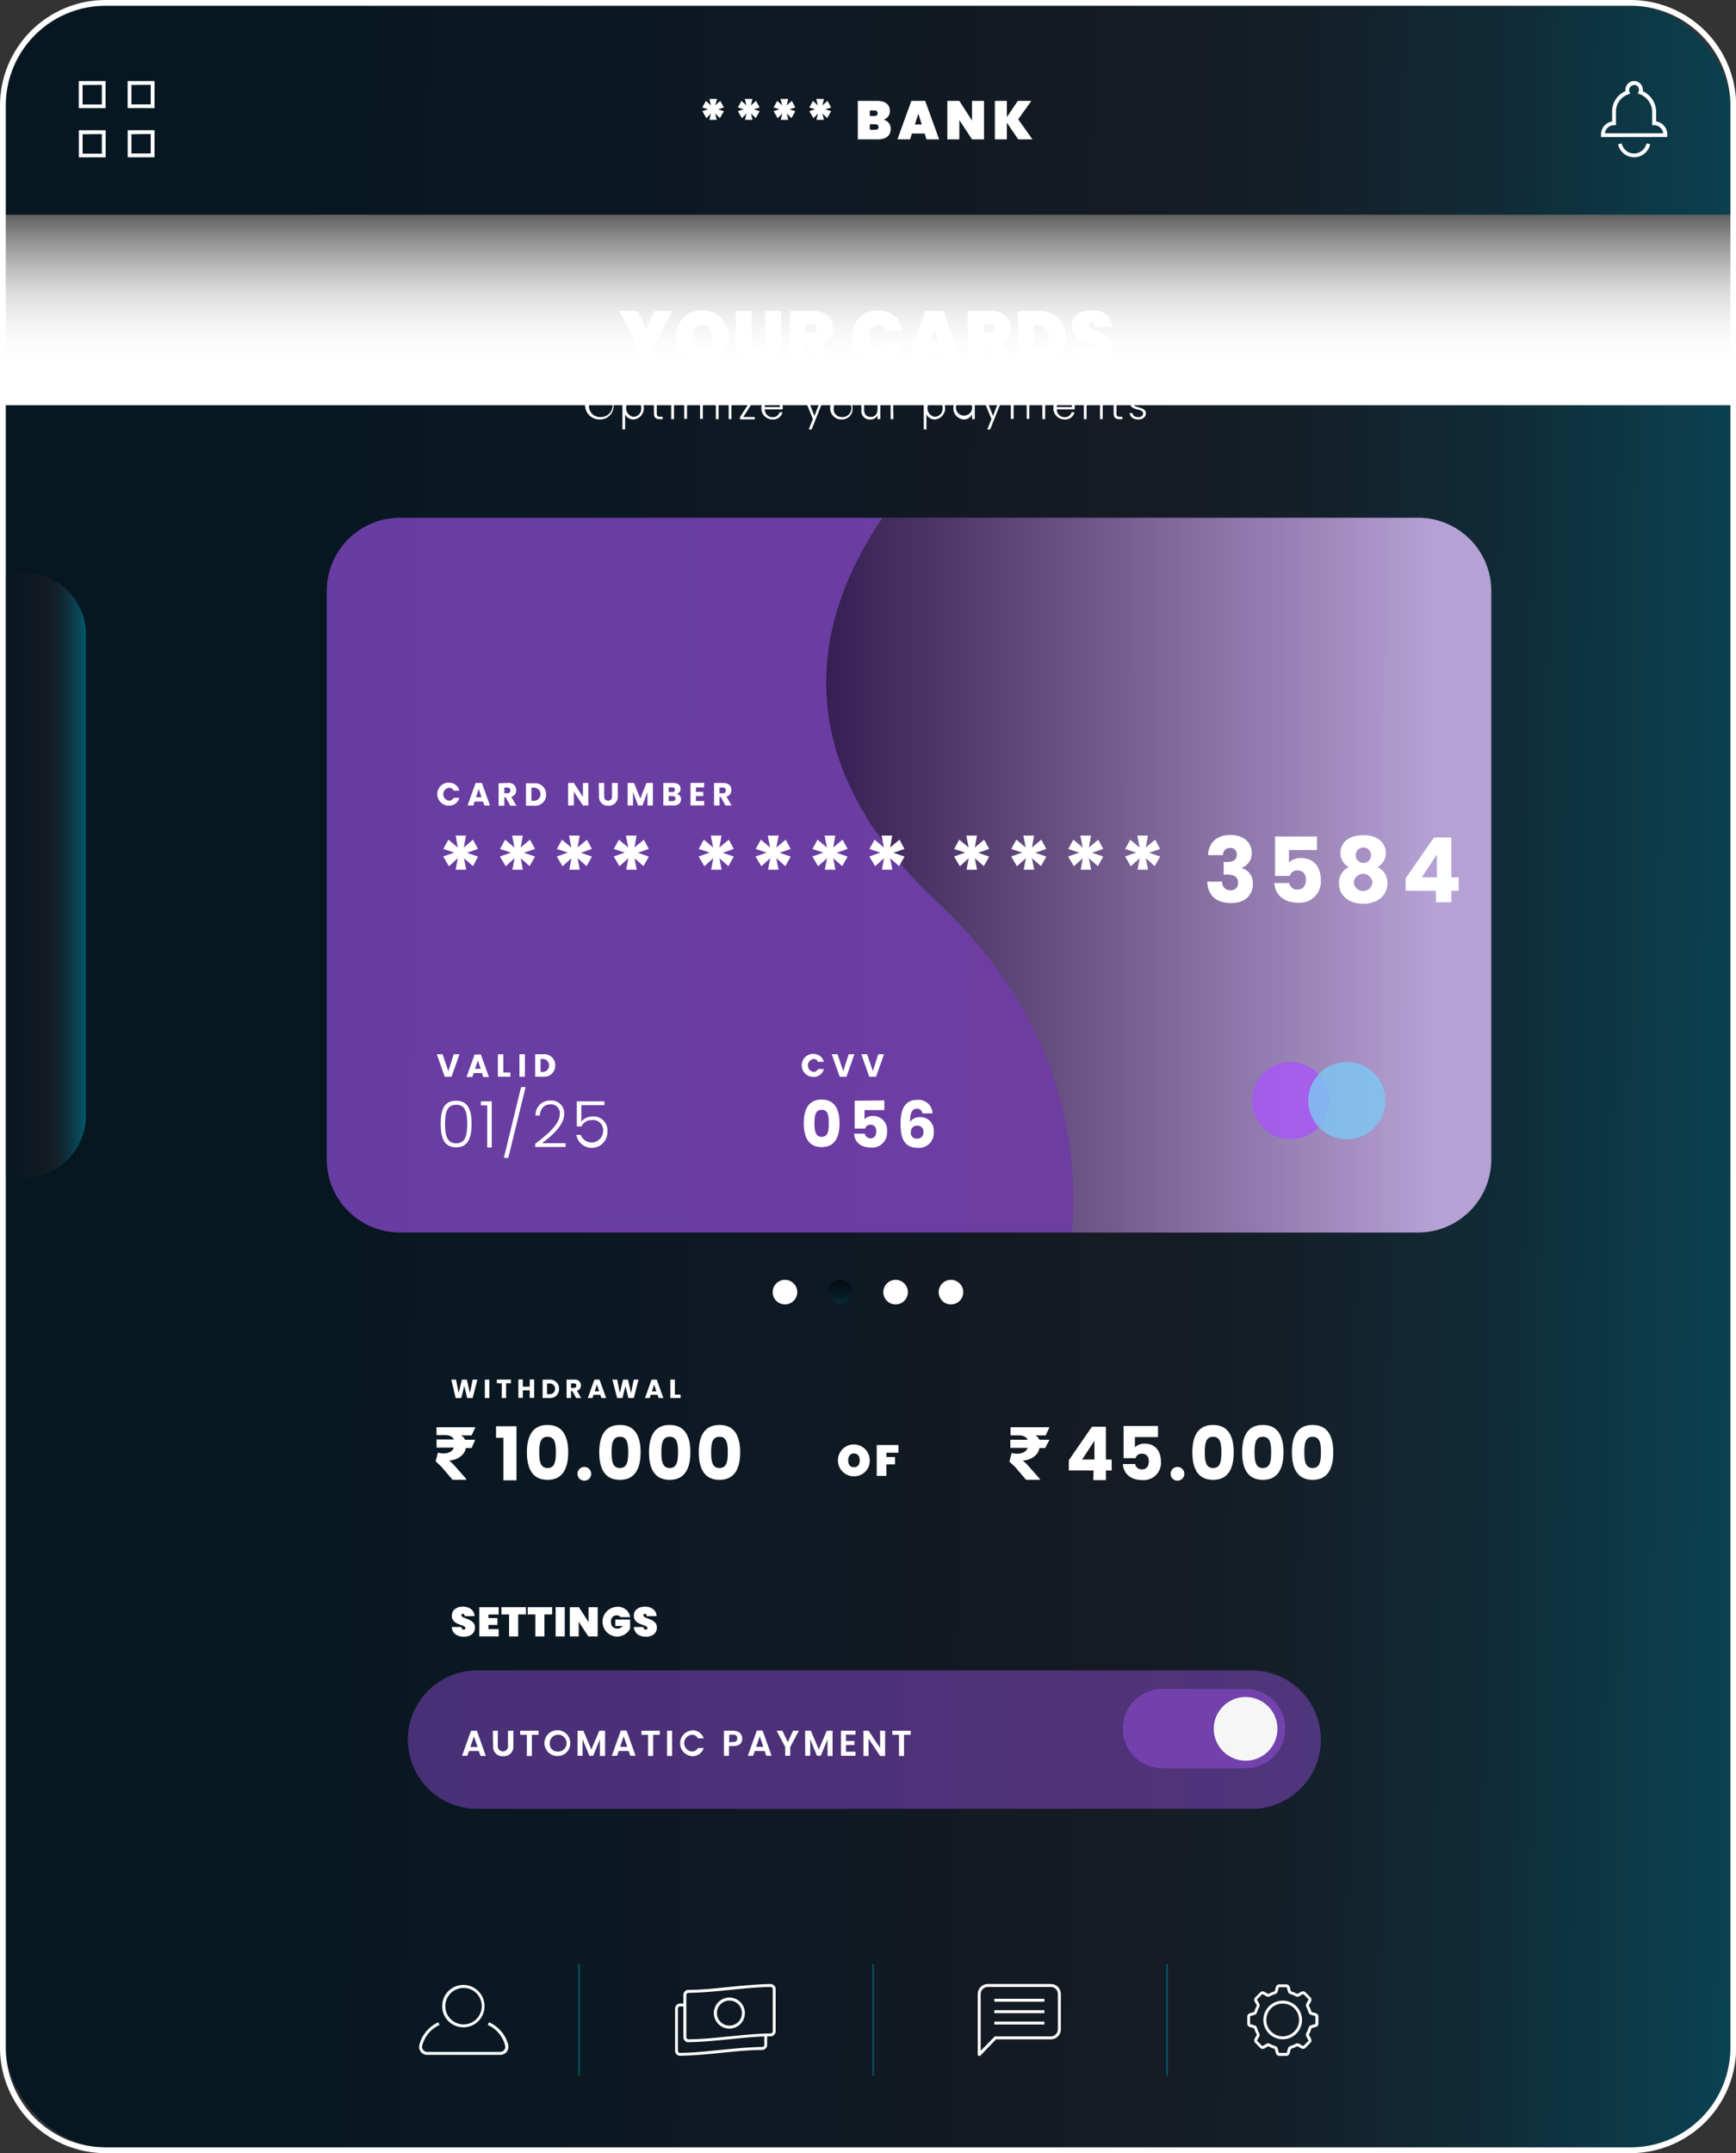 <svg xmlns="http://www.w3.org/2000/svg" xmlns:xlink="http://www.w3.org/1999/xlink" viewBox="0 0 300.97 373.23"><rect x="0" y="0" width="300.97" height="373.23" fill="#333333" stroke="none"/><defs><style>.cls-1{isolation:isolate;}.cls-2{fill:url(#linear-gradient);}.cls-3{fill:#fff;}.cls-4{fill:url(#linear-gradient-2);}.cls-10,.cls-12,.cls-5{fill:#a855f7;}.cls-5{opacity:0.4;}.cls-6{fill:url(#linear-gradient-3);}.cls-7{fill:url(#linear-gradient-4);}.cls-8{fill:url(#linear-gradient-5);}.cls-9{fill:#f6f6f6;}.cls-10{opacity:0.6;}.cls-11,.cls-15{mix-blend-mode:multiply;}.cls-11{opacity:0.5;fill:url(#linear-gradient-6);}.cls-12,.cls-13{opacity:0.8;}.cls-13{fill:#7dc8f3;}.cls-14{fill:url(#linear-gradient-7);}.cls-15{fill:url(#linear-gradient-8);}</style><linearGradient id="linear-gradient" x1="47.94" y1="185.29" x2="335.31" y2="189.01" gradientUnits="userSpaceOnUse"><stop offset="0" stop-color="#061722"/><stop offset="0.5" stop-color="#151a23"/><stop offset="0.61" stop-color="#141f28"/><stop offset="0.74" stop-color="#102c38"/><stop offset="0.88" stop-color="#0a4251"/><stop offset="1" stop-color="#04586b"/></linearGradient><linearGradient id="linear-gradient-2" x1="145.69" y1="222.09" x2="145.69" y2="234.62" gradientUnits="userSpaceOnUse"><stop offset="0" stop-color="#050a13"/><stop offset="1" stop-color="#0b6a7b"/></linearGradient><linearGradient id="linear-gradient-3" x1="100.02" y1="350.14" x2="100.53" y2="350.14" xlink:href="#linear-gradient-2"/><linearGradient id="linear-gradient-4" x1="150.98" y1="350.14" x2="151.49" y2="350.14" xlink:href="#linear-gradient-2"/><linearGradient id="linear-gradient-5" x1="201.94" y1="350.14" x2="202.45" y2="350.14" xlink:href="#linear-gradient-2"/><linearGradient id="linear-gradient-6" x1="247.76" y1="151.7" x2="142.83" y2="151.7" gradientUnits="userSpaceOnUse"><stop offset="0" stop-color="#fff"/><stop offset="1"/></linearGradient><linearGradient id="linear-gradient-7" x1="1.01" y1="151.7" x2="14.9" y2="151.7" xlink:href="#linear-gradient"/><linearGradient id="linear-gradient-8" x1="150.53" y1="62.77" x2="150.53" y2="30.6" gradientUnits="userSpaceOnUse"><stop offset="0" stop-color="#fff"/><stop offset="0.12" stop-color="#fbfbfb"/><stop offset="0.25" stop-color="#efefef"/><stop offset="0.38" stop-color="#dbdbdb"/><stop offset="0.5" stop-color="#bebebe"/><stop offset="0.63" stop-color="#999"/><stop offset="0.76" stop-color="#6d6d6d"/><stop offset="0.88" stop-color="#393939"/><stop offset="1"/></linearGradient></defs><g class="cls-1"><g id="Layer_1" data-name="Layer 1"><rect class="cls-2" x="1.01" y="1.01" width="298.95" height="371.21" rx="17.29"/><path class="cls-3" d="M138.22,224a2.13,2.13,0,1,1-2.12-2.15A2.13,2.13,0,0,1,138.22,224Z"/><path class="cls-4" d="M147.81,224a2.13,2.13,0,1,1-2.12-2.15A2.13,2.13,0,0,1,147.81,224Z"/><path class="cls-3" d="M157.4,224a2.13,2.13,0,1,1-2.12-2.15A2.13,2.13,0,0,1,157.4,224Z"/><path class="cls-3" d="M167,224a2.13,2.13,0,1,1-2.12-2.15A2.13,2.13,0,0,1,167,224Z"/><path class="cls-5" d="M217,289.55H82.71a12,12,0,0,0,0,24H217a12,12,0,0,0,0-24Z"/><path class="cls-3" d="M223,356.37h-1.2a.61.61,0,0,1-.59-.45l-.2-.71a.12.12,0,0,0-.07-.07,5.07,5.07,0,0,1-1-.42.12.12,0,0,0-.1,0l-.63.36a.6.6,0,0,1-.73-.1l-.85-.86a.61.61,0,0,1-.11-.73l.36-.64a.12.12,0,0,0,0-.1,5.47,5.47,0,0,1-.43-1,.1.1,0,0,0-.07-.08l-.7-.2a.6.6,0,0,1-.44-.59v-1.21a.61.61,0,0,1,.44-.59l.7-.2a.1.1,0,0,0,.07-.08,5.38,5.38,0,0,1,.43-1,.14.14,0,0,0,0-.11l-.36-.64a.61.61,0,0,1,.11-.73l.85-.86a.62.62,0,0,1,.73-.1l.63.36h.1a4.59,4.59,0,0,1,1-.43.12.12,0,0,0,.07-.07l.2-.71a.6.6,0,0,1,.59-.44H223a.62.62,0,0,1,.59.44l.2.71a.1.1,0,0,0,.07.07,4.77,4.77,0,0,1,1,.42s.07,0,.1,0l.64-.36a.62.62,0,0,1,.73.1l.85.86a.61.61,0,0,1,.1.73l-.35.64a.11.11,0,0,0,0,.11,4.77,4.77,0,0,1,.42,1s0,.07.07.08l.7.2a.61.61,0,0,1,.45.59v1.21a.6.6,0,0,1-.45.59l-.7.2s0,0-.07.08a4.85,4.85,0,0,1-.42,1,.09.09,0,0,0,0,.1l.35.64a.6.6,0,0,1-.1.73l-.85.86a.59.59,0,0,1-.73.1l-.64-.36a.12.12,0,0,0-.1,0,4.77,4.77,0,0,1-1,.42.12.12,0,0,0-.07.07l-.2.71A.63.63,0,0,1,223,356.37Zm-3.14-2.18a.67.67,0,0,1,.3.08,4.35,4.35,0,0,0,.92.38.63.63,0,0,1,.42.42l.2.71a.1.1,0,0,0,.1.07H223a.1.1,0,0,0,.1-.07l.2-.7a.61.61,0,0,1,.42-.43,4.83,4.83,0,0,0,.92-.38.57.57,0,0,1,.59,0l.64.36a.11.11,0,0,0,.12,0l.85-.86a.11.11,0,0,0,0-.12l-.36-.64a.64.64,0,0,1,0-.6,4.8,4.8,0,0,0,.39-.93.62.62,0,0,1,.41-.42l.71-.2a.1.1,0,0,0,.07-.1v-1.21a.1.1,0,0,0-.07-.1h0l-.71-.2a.6.6,0,0,1-.41-.42,5.08,5.08,0,0,0-.39-.93.62.62,0,0,1,0-.59l.36-.65a.11.11,0,0,0,0-.12l-.85-.86a.1.1,0,0,0-.12,0l-.64.36a.59.59,0,0,1-.59,0,4.83,4.83,0,0,0-.92-.38.59.59,0,0,1-.42-.42l-.2-.71a.1.1,0,0,0-.1-.07h-1.2a.1.1,0,0,0-.1.07l-.2.71a.61.61,0,0,1-.42.42,4.35,4.35,0,0,0-.92.38.59.59,0,0,1-.6,0l-.63-.35a.1.1,0,0,0-.12,0l-.86.86a.1.1,0,0,0,0,.12l.35.64a.59.59,0,0,1,0,.6,4.43,4.43,0,0,0-.38.93.61.61,0,0,1-.42.42l-.7.2a.1.1,0,0,0-.07.1v1.21a.1.1,0,0,0,.07.1l.7.2a.63.63,0,0,1,.42.42,4.22,4.22,0,0,0,.38.93.59.59,0,0,1,0,.6l-.35.64a.1.1,0,0,0,0,.12l.86.86a.11.11,0,0,0,.12,0l.63-.36A.67.67,0,0,1,219.83,354.19Zm2.54-.7a3.35,3.35,0,1,1,3.33-3.35A3.35,3.35,0,0,1,222.37,353.49Zm0-6.19a2.84,2.84,0,1,0,2.82,2.84A2.83,2.83,0,0,0,222.37,347.3Z"/><path class="cls-3" d="M169.77,356.37l-.1,0a.28.28,0,0,1-.16-.24V345.66a1.75,1.75,0,0,1,1.75-1.75h10.92a1.74,1.74,0,0,1,1.74,1.75v6.09a1.74,1.74,0,0,1-1.74,1.75h-9.5L170,356.29A.27.27,0,0,1,169.77,356.37Zm1.49-11.95a1.25,1.25,0,0,0-1.24,1.24v9.83l2.37-2.42a.25.25,0,0,1,.18-.08h9.61a1.24,1.24,0,0,0,1.23-1.24v-6.09a1.24,1.24,0,0,0-1.23-1.24Z"/><rect class="cls-3" x="172.38" y="346.47" width="8.68" height="0.51"/><rect class="cls-3" x="172.38" y="348.45" width="8.68" height="0.51"/><rect class="cls-3" x="172.38" y="350.42" width="8.68" height="0.51"/><path class="cls-3" d="M119.34,354a.8.8,0,0,1-.6-.25.85.85,0,0,1-.26-.62V345.8a.87.87,0,0,1,.85-.87c2.37,0,4.79-.28,7.12-.51s4.76-.47,7.14-.51a1,1,0,0,1,.62.25.88.88,0,0,1,.26.63v7.31a.88.88,0,0,1-.86.88h0c-2.36,0-4.78.27-7.11.5s-4.76.48-7.14.51Zm14.27-9.57h0c-2.36,0-4.77.28-7.1.51s-4.77.47-7.16.51a.36.36,0,0,0-.36.36v7.32a.36.36,0,0,0,.11.26.35.35,0,0,0,.25.1h0c2.36,0,4.77-.27,7.1-.5s4.77-.48,7.16-.51h0a.37.37,0,0,0,.36-.37v-7.31a.36.36,0,0,0-.11-.26A.36.36,0,0,0,133.61,344.42Z"/><path class="cls-3" d="M117.91,356.36a.88.88,0,0,1-.61-.25.87.87,0,0,1-.26-.62v-7.32a.88.88,0,0,1,.86-.88l.82,0,0,.51-.83,0a.36.36,0,0,0-.36.36v7.32a.38.38,0,0,0,.11.26.39.39,0,0,0,.25.1h0c2.37,0,4.77-.28,7.1-.51s4.77-.47,7.16-.51a.36.36,0,0,0,.36-.36v-1.73H133v1.73a.88.88,0,0,1-.86.88c-2.37,0-4.78.27-7.12.5s-4.75.48-7.14.51Z"/><path class="cls-3" d="M126.48,351.64a2.69,2.69,0,1,1,2.66-2.69A2.69,2.69,0,0,1,126.48,351.64Zm0-4.86a2.17,2.17,0,1,0,2.15,2.17A2.17,2.17,0,0,0,126.48,346.78Z"/><path class="cls-3" d="M80.39,351.41A3.67,3.67,0,1,1,84,347.75,3.65,3.65,0,0,1,80.39,351.41Zm0-6.82a3.16,3.16,0,1,0,3.13,3.16A3.15,3.15,0,0,0,80.39,344.59Z"/><path class="cls-3" d="M86.72,356.19H74.05a1.38,1.38,0,0,1-1.34-1.74A5.88,5.88,0,0,1,76,350.54l.2.47a5.39,5.39,0,0,0-3,3.57.85.85,0,0,0,.16.75.86.86,0,0,0,.69.35H86.72a.88.88,0,0,0,.7-.35.84.84,0,0,0,.15-.75,5.34,5.34,0,0,0-3-3.57l.2-.47a5.9,5.9,0,0,1,3.34,3.91,1.43,1.43,0,0,1-.25,1.2A1.39,1.39,0,0,1,86.72,356.19Z"/><rect class="cls-6" x="100.02" y="340.47" width="0.51" height="19.32"/><rect class="cls-7" x="150.98" y="340.47" width="0.51" height="19.32"/><rect class="cls-8" x="201.94" y="340.47" width="0.51" height="19.32"/><path class="cls-5" d="M201.48,306.52H216a6.85,6.85,0,0,0,6.83-6.87h0a6.85,6.85,0,0,0-6.83-6.88H201.48a6.86,6.86,0,0,0-6.83,6.88h0A6.85,6.85,0,0,0,201.48,306.52Z"/><path class="cls-9" d="M210.43,299.65A5.52,5.52,0,1,1,216,305.2,5.54,5.54,0,0,1,210.43,299.65Z"/><path class="cls-10" d="M245.87,89.75H69.29a12.69,12.69,0,0,0-12.64,12.73v98.44a12.68,12.68,0,0,0,12.64,12.72H245.87a12.69,12.69,0,0,0,12.65-12.72V102.48A12.69,12.69,0,0,0,245.87,89.75Z"/><path class="cls-11" d="M245.87,89.75H153c-11.17,16.4-18,40.84,9.57,66.69,19.89,18.67,24.63,39.3,23.27,57.2h60.06a12.69,12.69,0,0,0,12.65-12.72V102.48A12.69,12.69,0,0,0,245.87,89.75Z"/><path class="cls-12" d="M230.44,190.82a6.69,6.69,0,1,1-6.69-6.73A6.7,6.7,0,0,1,230.44,190.82Z"/><path class="cls-13" d="M240.2,190.82a6.69,6.69,0,1,1-6.69-6.73A6.71,6.71,0,0,1,240.2,190.82Z"/><path class="cls-14" d="M1,99.28V204.11H4.2a10.73,10.73,0,0,0,10.7-10.77V110.05A10.73,10.73,0,0,0,4.2,99.28Z"/><path class="cls-3" d="M283.3,27.26A2.85,2.85,0,0,1,280.52,25l.64-.13a2.19,2.19,0,0,0,2.14,1.74h0a2.22,2.22,0,0,0,2.15-1.75l.64.14a2.88,2.88,0,0,1-2.79,2.27Z"/><path class="cls-3" d="M277.57,23.76v-.45a2.29,2.29,0,0,1,.66-1.61,2.24,2.24,0,0,1,1.27-.64V19.31a3.81,3.81,0,0,1,2.3-3.51,1.79,1.79,0,0,1,0-.23,1.5,1.5,0,0,1,1.51-1.52,1.51,1.51,0,0,1,1.51,1.52,1,1,0,0,1,0,.24,4,4,0,0,1,2.31,3.65v1.59a2.23,2.23,0,0,1,1.27.65,2.28,2.28,0,0,1,.66,1.61v.44Zm5.72-9a.84.84,0,0,0-.6.25.86.86,0,0,0-.25.61.89.89,0,0,0,.06.31l.13.32-.33.11a3.14,3.14,0,0,0-2.14,3V21.7h-.33a1.6,1.6,0,0,0-1.59,1.4h10.12a1.62,1.62,0,0,0-.46-.93,1.59,1.59,0,0,0-1.13-.47h-.33V19.46a3.33,3.33,0,0,0-2.16-3.14l-.33-.11.13-.33a.83.83,0,0,0-.79-1.17Z"/><path class="cls-3" d="M13.66,18.74V14.05h4.65v4.69Zm.66-4v3.37h3.34V14.71Z"/><path class="cls-3" d="M22.13,18.73V14.05h4.66v4.69Zm.66-4v3.36h3.34V14.7Z"/><path class="cls-3" d="M13.67,27.27V22.58h4.65v4.69Zm.65-4v3.37h3.34V23.24Z"/><path class="cls-3" d="M22.14,27.26V22.57h4.65v4.69Zm.65-4V26.6h3.34V23.23Z"/><path class="cls-3" d="M124,18.27l.87-.79.63,1.14-1,.34,1,.32-.69,1.2-.81-.81.26,1.1H123l.26-1.1-.79.82-.71-1.22,1-.34-1-.3.63-1.14.86.78L123,17.15h1.33Z"/><path class="cls-3" d="M130.2,18.27l.87-.79.63,1.14-1,.34,1,.32-.68,1.2-.82-.81.27,1.1h-1.31l.27-1.1-.8.82-.7-1.22,1-.34-1-.3.62-1.14.86.78-.29-1.12h1.33Z"/><path class="cls-3" d="M136.4,18.27l.87-.79.62,1.14-1,.34,1,.32-.68,1.2-.81-.81.26,1.1h-1.3l.26-1.1-.8.82-.7-1.22,1-.34-1-.3.63-1.14.86.78-.29-1.12h1.33Z"/><path class="cls-3" d="M142.59,18.27l.87-.79.63,1.14-1,.34,1,.32-.69,1.2-.81-.81.26,1.1h-1.3l.26-1.1-.79.82-.71-1.22,1-.34-1-.3.63-1.14.86.78-.29-1.12h1.33Z"/><path class="cls-3" d="M152.19,24.16h-3.47V17.49h3.38c1.32,0,2.17.57,2.17,1.73a1.48,1.48,0,0,1-1.11,1.52,1.59,1.59,0,0,1,1.26,1.59C154.42,23.5,153.64,24.16,152.19,24.16Zm-.59-5h-.8v.94h.8c.38,0,.55-.14.55-.46S152,19.15,151.6,19.15Zm.14,2.39h-.94v.94h.94c.38,0,.56-.13.56-.46S152.12,21.54,151.74,21.54Z"/><path class="cls-3" d="M160.32,23.15H158.1l-.32,1h-2.19L158,17.49h2.4l2.42,6.67h-2.2Zm-1.11-3.43-.6,1.86h1.2Z"/><path class="cls-3" d="M170.6,17.49v6.67h-2.08l-2.2-3.35v3.35h-2.08V17.49h2.08l2.2,3.41V17.49Z"/><path class="cls-3" d="M174.56,21.27v2.89h-2.08V17.49h2.08V20.3l1.9-2.81h2.35l-2.29,3.19L179,24.16h-2.47Z"/><rect class="cls-15" x="0.53" y="37.21" width="300" height="33.03"/><path class="cls-3" d="M282.66,1A17.3,17.3,0,0,1,300,18.3V354.93a17.3,17.3,0,0,1-17.3,17.29H18.3A17.29,17.29,0,0,1,1,354.93V18.3A17.29,17.29,0,0,1,18.3,1H282.66m0-1H18.3A18.32,18.32,0,0,0,0,18.3V354.93a18.32,18.32,0,0,0,18.3,18.3H282.66A18.33,18.33,0,0,0,301,354.93V18.3A18.33,18.33,0,0,0,282.66,0Z"/><path class="cls-3" d="M79.08,190.8c2.16,0,2.68,1.74,2.68,4s-.52,4.08-2.68,4.08-2.68-1.76-2.68-4.08S76.91,190.8,79.08,190.8Zm0,.7c-1.68,0-1.92,1.52-1.92,3.32s.24,3.36,1.92,3.36,1.92-1.5,1.92-3.36S80.76,191.5,79.08,191.5Z"/><path class="cls-3" d="M84.47,191.61h-1.1v-.7h1.88v8h-.78Z"/><path class="cls-3" d="M90.34,188.43h.78l-3,12.29h-.77Z"/><path class="cls-3" d="M92.79,198.26c2.27-1.71,4.25-3.43,4.25-5.13a1.49,1.49,0,0,0-1.63-1.69c-1.16,0-1.74.82-1.81,1.93h-.75a2.47,2.47,0,0,1,2.56-2.6,2.19,2.19,0,0,1,2.4,2.33c0,2-2.29,3.91-3.84,5.06h4.08v.66H92.79Z"/><path class="cls-3" d="M104.79,190.9v.67h-4v2.85a2.44,2.44,0,0,1,1.95-.89,2.39,2.39,0,0,1,2.56,2.61,2.71,2.71,0,0,1-5.38.57h.76a2,2,0,0,0,3.88-.56,1.76,1.76,0,0,0-1.92-2,1.94,1.94,0,0,0-1.84,1.11H100V190.9Z"/><path class="cls-3" d="M78.66,182.74h1l-1.37,3.9H77.1l-1.37-3.9h1l1,2.94Z"/><path class="cls-3" d="M83.56,186H82.12l-.24.69h-1l1.4-3.9h1.09l1.4,3.9h-1Zm-.72-2.16-.48,1.43h1Z"/><path class="cls-3" d="M87.26,182.74v3.17h1.23v.73H86.32v-3.9Z"/><path class="cls-3" d="M90.05,182.74H91v3.9h-.94Z"/><path class="cls-3" d="M96.26,184.69a1.89,1.89,0,0,1-2,1.95H92.78v-3.9h1.45A1.88,1.88,0,0,1,96.26,184.69Zm-2.09,1.13a1.14,1.14,0,0,0,0-2.27h-.45v2.27Z"/><path class="cls-3" d="M77.81,135.68a1.79,1.79,0,0,1,1.83,1.37h-1a.84.84,0,0,0-.81-.5,1.13,1.13,0,0,0,0,2.24.86.86,0,0,0,.81-.5h1a1.79,1.79,0,0,1-1.83,1.36,2,2,0,0,1,0-4Z"/><path class="cls-3" d="M83.73,138.94H82.29l-.23.68h-1l1.4-3.9h1.09l1.4,3.9H84ZM83,136.77l-.47,1.43h.95Z"/><path class="cls-3" d="M88.08,135.72A1.25,1.25,0,0,1,89.5,137a1.14,1.14,0,0,1-.86,1.13l.89,1.54H88.47l-.81-1.47h-.22v1.47h-1v-3.9Zm-.06.79h-.58v1H88a.49.49,0,1,0,0-1Z"/><path class="cls-3" d="M94.67,137.67a1.88,1.88,0,0,1-2,2H91.19v-3.9h1.45A1.88,1.88,0,0,1,94.67,137.67Zm-2.09,1.13a1.13,1.13,0,1,0,0-2.26h-.45v2.26Z"/><path class="cls-3" d="M102,135.72v3.9h-.94l-1.57-2.4v2.4h-1v-3.9h1l1.57,2.42v-2.42Z"/><path class="cls-3" d="M103.81,135.72h.94v2.34c0,.46.22.72.67.72a.63.63,0,0,0,.68-.72v-2.34h1v2.33a1.53,1.53,0,0,1-1.65,1.61,1.49,1.49,0,0,1-1.59-1.61Z"/><path class="cls-3" d="M108.81,135.72h1.11l1.09,2.7,1.07-2.7h1.11v3.9h-.94v-2.33l-.87,2.33h-.76l-.87-2.34v2.34h-.94Z"/><path class="cls-3" d="M116.78,139.62H115v-3.9h1.74c.79,0,1.25.4,1.25,1a.87.87,0,0,1-.65.88,1,1,0,0,1,.74.94C118.06,139.21,117.59,139.62,116.78,139.62Zm-.24-3.13h-.62v.81h.62c.3,0,.47-.14.47-.4S116.84,136.49,116.54,136.49Zm.06,1.51h-.68v.86h.69c.32,0,.5-.15.5-.42S116.92,138,116.6,138Z"/><path class="cls-3" d="M122.08,136.49h-1.43v.78h1.27V138h-1.27v.85h1.43v.76h-2.37v-3.9h2.37Z"/><path class="cls-3" d="M125.38,135.72c1,0,1.42.55,1.42,1.23a1.13,1.13,0,0,1-.86,1.13l.89,1.54h-1.06l-.8-1.47h-.23v1.47h-.94v-3.9Zm-.06.79h-.58v1h.58c.36,0,.52-.18.52-.49S125.68,136.51,125.32,136.51Z"/><path class="cls-3" d="M141,182.7a1.79,1.79,0,0,1,1.83,1.36h-1a.86.86,0,0,0-.81-.5,1.14,1.14,0,0,0,0,2.25.86.86,0,0,0,.81-.5h1a1.79,1.79,0,0,1-1.83,1.36,2,2,0,0,1,0-4Z"/><path class="cls-3" d="M147.13,182.74h1l-1.38,3.9h-1.17l-1.38-3.9h1l1,2.94Z"/><path class="cls-3" d="M152.26,182.74h1l-1.37,3.9H150.7l-1.37-3.9h1l1,2.94Z"/><path class="cls-3" d="M142.45,190.6c2.29,0,3.1,1.73,3.1,4.11s-.81,4.13-3.1,4.13-3.1-1.73-3.1-4.13S140.15,190.6,142.45,190.6Zm0,1.77c-1.12,0-1.25,1.09-1.25,2.34s.13,2.35,1.25,2.35,1.24-1.06,1.24-2.35S143.56,192.37,142.45,192.37Z"/><path class="cls-3" d="M153.32,190.75v1.67h-3.44V194a2,2,0,0,1,1.47-.55,2.38,2.38,0,0,1,2.43,2.65,2.58,2.58,0,0,1-2.78,2.82c-1.81,0-2.86-1-2.92-2.41h1.84a1,1,0,0,0,1,.8c.72,0,1-.52,1-1.22s-.36-1.12-1-1.12a.88.88,0,0,0-.93.66h-1.82v-4.83Z"/><path class="cls-3" d="M159.91,193a.88.88,0,0,0-.94-.82c-.85,0-1.18.72-1.19,2.29a2,2,0,0,1,1.71-.83,2.32,2.32,0,0,1,2.39,2.61,2.55,2.55,0,0,1-2.75,2.72c-2.42,0-3-1.74-3-4.16,0-2.77.86-4.16,2.95-4.16a2.43,2.43,0,0,1,2.6,2.35Zm-2,3.22a1,1,0,0,0,1.13,1.14,1,1,0,0,0,1.05-1.1,1,1,0,0,0-1.07-1.13A1,1,0,0,0,157.93,196.17Z"/><path class="cls-3" d="M80.4,146.91,82,145.55l.87,1.6-1.92.67,1.92.66L82,150.14l-1.56-1.38.39,2H79l.37-2-1.54,1.4-1-1.7,1.92-.67-1.9-.63.89-1.61,1.62,1.36L79,144.84H80.8Z"/><path class="cls-3" d="M90.27,146.91l1.61-1.36.88,1.6-1.92.67,1.92.66-.94,1.66-1.55-1.38.38,2H88.83l.38-2-1.54,1.4-1-1.7,1.92-.67-1.9-.63.88-1.61,1.62,1.36-.4-2.07h1.85Z"/><path class="cls-3" d="M100.13,146.91l1.62-1.36.87,1.6-1.91.67,1.91.66-.93,1.66-1.56-1.38.39,2H98.7l.37-2-1.54,1.4-1-1.7,1.91-.67-1.9-.63.89-1.61,1.62,1.36-.4-2.07h1.85Z"/><path class="cls-3" d="M110,146.91l1.62-1.36.87,1.6-1.91.67,1.91.66-.93,1.66L110,148.76l.39,2h-1.82l.37-2-1.54,1.4-1-1.7,1.91-.67-1.9-.63.89-1.61,1.62,1.36-.41-2.07h1.85Z"/><path class="cls-3" d="M124.72,146.91l1.62-1.36.87,1.6-1.91.67,1.91.66-.93,1.66-1.56-1.38.39,2h-1.82l.37-2-1.54,1.4-1-1.7,1.91-.67-1.9-.63.89-1.61,1.62,1.36-.41-2.07h1.86Z"/><path class="cls-3" d="M134.59,146.91l1.62-1.36.87,1.6-1.92.67,1.92.66-.93,1.66-1.56-1.38.39,2h-1.82l.37-2-1.54,1.4-1-1.7,1.92-.67-1.9-.63.89-1.61,1.62,1.36-.41-2.07H135Z"/><path class="cls-3" d="M144.46,146.91l1.61-1.36.88,1.6-1.92.67,1.92.66-.94,1.66-1.55-1.38.38,2H143l.38-2-1.54,1.4-1-1.7,1.92-.67-1.9-.63.88-1.61,1.62,1.36-.4-2.07h1.85Z"/><path class="cls-3" d="M154.32,146.91l1.62-1.36.87,1.6-1.91.67,1.91.66-.93,1.66-1.56-1.38.39,2h-1.82l.37-2-1.54,1.4-1-1.7,1.91-.67-1.9-.63.89-1.61,1.62,1.36-.41-2.07h1.86Z"/><path class="cls-3" d="M169,146.91l1.62-1.36.88,1.6-1.92.67,1.92.66-.94,1.66L169,148.76l.39,2h-1.82l.38-2-1.54,1.4-1-1.7,1.92-.67-1.9-.63.88-1.61,1.62,1.36-.4-2.07h1.85Z"/><path class="cls-3" d="M178.91,146.91l1.62-1.36.87,1.6-1.91.67,1.91.66-.93,1.66-1.56-1.38.39,2h-1.82l.37-2-1.54,1.4-1-1.7,1.91-.67-1.9-.63.89-1.61,1.62,1.36-.41-2.07h1.86Z"/><path class="cls-3" d="M188.78,146.91l1.62-1.36.87,1.6-1.92.67,1.92.66-.94,1.66-1.55-1.38.39,2h-1.82l.37-2-1.54,1.4-1-1.7,1.92-.67-1.9-.63.89-1.61,1.62,1.36-.41-2.07h1.85Z"/><path class="cls-3" d="M198.65,146.91l1.61-1.36.88,1.6-1.92.67,1.92.66-.94,1.66-1.55-1.38.38,2h-1.82l.38-2-1.54,1.4-1-1.7,1.92-.67-1.9-.63.88-1.61,1.62,1.36-.4-2.07h1.85Z"/><path class="cls-3" d="M213.32,144.74c2.4,0,3.69,1.37,3.69,3.1a2.6,2.6,0,0,1-1.71,2.57v.06a2.68,2.68,0,0,1,1.91,2.76c0,1.93-1.37,3.31-3.75,3.31s-4.08-1.13-4.15-3.72h2.58a1.36,1.36,0,0,0,1.48,1.49,1.18,1.18,0,0,0,1.27-1.28c0-1-.6-1.43-2-1.43h-.5v-2.18h.5c.9,0,1.78-.22,1.78-1.25a1.08,1.08,0,0,0-1.17-1.19,1.19,1.19,0,0,0-1.22,1.25h-2.59C209.54,146,211,144.74,213.32,144.74Z"/><path class="cls-3" d="M228.32,145v2.35h-4.85v2.16a2.8,2.8,0,0,1,2.08-.78c2.48,0,3.43,1.89,3.43,3.74a3.64,3.64,0,0,1-3.92,4c-2.56,0-4-1.43-4.13-3.4h2.6a1.34,1.34,0,0,0,1.43,1.13c1,0,1.45-.74,1.45-1.72s-.51-1.59-1.46-1.59a1.27,1.27,0,0,0-1.33.94h-2.56V145Z"/><path class="cls-3" d="M232.4,147.84c0-1.63,1.26-3.07,3.94-3.07s3.92,1.44,3.92,3.07a2.7,2.7,0,0,1-1.46,2.46,2.94,2.94,0,0,1,1.74,2.79c0,2.29-1.88,3.57-4.2,3.57s-4.2-1.28-4.2-3.57a2.93,2.93,0,0,1,1.72-2.79A2.64,2.64,0,0,1,232.4,147.84Zm2.31,5.12a1.62,1.62,0,0,0,3.23,0,1.62,1.62,0,0,0-3.23,0Zm3-4.71a1.34,1.34,0,1,0-1.34,1.33A1.27,1.27,0,0,0,237.68,148.25Z"/><path class="cls-3" d="M248.93,154.4H243.7v-2.16l4.92-7.08h3v6.92h1.28v2.32h-1.28v2h-2.66Zm.19-2.32v-4l-2.62,4Z"/><path class="cls-3" d="M104,72.71a2.47,2.47,0,1,1,2.38-2.47A2.35,2.35,0,0,1,104,72.71Zm0-.42a2.05,2.05,0,1,0-1.88-2.05A1.88,1.88,0,0,0,104,72.29Z"/><path class="cls-3" d="M109.87,68.83a1.95,1.95,0,0,1,0,3.88,1.6,1.6,0,0,1-1.49-.88v2.61h-.47V68.88h.47v.83A1.6,1.6,0,0,1,109.87,68.83Zm-.09.42a1.53,1.53,0,0,0,0,3,1.39,1.39,0,0,0,1.39-1.53A1.37,1.37,0,0,0,109.78,69.25Z"/><path class="cls-3" d="M113.37,69.29h-.52v-.41h.52v-.94h.49v.94h1v.41h-1v2.35c0,.46.16.6.59.6h.44v.42h-.52c-.65,0-1-.27-1-1Z"/><path class="cls-3" d="M116.26,67.81a.34.34,0,0,1,.35-.35.36.36,0,0,1,0,.71A.34.34,0,0,1,116.26,67.81Zm.11,1.07h.48v3.78h-.48Z"/><path class="cls-3" d="M124.11,70.5c0-.83-.44-1.26-1.1-1.26s-1.16.45-1.16,1.37v2h-.48V70.5c0-.83-.44-1.26-1.1-1.26s-1.16.45-1.16,1.37v2h-.48V68.88h.48v.65a1.34,1.34,0,0,1,1.24-.71,1.39,1.39,0,0,1,1.39.92,1.36,1.36,0,0,1,1.35-.92,1.44,1.44,0,0,1,1.49,1.63v2.21h-.47Z"/><path class="cls-3" d="M126.22,67.81a.35.35,0,0,1,.35-.35.36.36,0,0,1,0,.71A.35.35,0,0,1,126.22,67.81Zm.11,1.07h.48v3.78h-.48Z"/><path class="cls-3" d="M130.78,69.29l-1.93,3h2v.4H128.3v-.4l1.93-3h-1.9v-.41h2.45Z"/><path class="cls-3" d="M133.93,72.71a1.94,1.94,0,0,1,0-3.88,1.69,1.69,0,0,1,1.77,1.75c0,.15,0,.25,0,.38h-3.11a1.32,1.32,0,0,0,1.35,1.35,1.16,1.16,0,0,0,1.21-.85h.51A1.64,1.64,0,0,1,133.93,72.71Zm-1.35-2.15h2.64a1.24,1.24,0,0,0-1.31-1.32A1.3,1.3,0,0,0,132.58,70.56Z"/><path class="cls-3" d="M142.44,68.88h.49l-2.22,5.56h-.5l.72-1.8-1.53-3.76h.52l1.28,3.23Z"/><path class="cls-3" d="M145.91,72.71a1.94,1.94,0,1,1,1.89-1.94A1.81,1.81,0,0,1,145.91,72.71Zm0-.42a1.53,1.53,0,1,0-1.37-1.52A1.36,1.36,0,0,0,145.91,72.29Z"/><path class="cls-3" d="M152.62,72.66h-.48V72a1.36,1.36,0,0,1-1.28.72,1.45,1.45,0,0,1-1.52-1.63V68.88h.47V71c0,.84.45,1.27,1.14,1.27s1.19-.44,1.19-1.36V68.88h.48Z"/><path class="cls-3" d="M154.89,72.66h-.48V68.88h.48v.68a1.27,1.27,0,0,1,1.28-.74v.5H156c-.62,0-1.15.28-1.15,1.23Z"/><path class="cls-3" d="M162.11,68.83a1.95,1.95,0,0,1,0,3.88,1.6,1.6,0,0,1-1.49-.88v2.61h-.47V68.88h.47v.83A1.6,1.6,0,0,1,162.11,68.83Zm-.09.42a1.53,1.53,0,0,0,0,3,1.39,1.39,0,0,0,1.39-1.53A1.37,1.37,0,0,0,162,69.25Z"/><path class="cls-3" d="M167.05,68.83a1.57,1.57,0,0,1,1.48.88v-.83H169v3.78h-.48v-.84a1.57,1.57,0,0,1-1.49.89,1.95,1.95,0,0,1,0-3.88Zm.09.42a1.38,1.38,0,0,0-1.4,1.51,1.4,1.4,0,1,0,1.4-1.51Z"/><path class="cls-3" d="M173.39,68.88h.5l-2.23,5.56h-.5l.73-1.8-1.54-3.76h.53l1.28,3.23Z"/><path class="cls-3" d="M180.71,70.5c0-.83-.43-1.26-1.1-1.26s-1.16.45-1.16,1.37v2H178V70.5c0-.83-.44-1.26-1.11-1.26s-1.16.45-1.16,1.37v2h-.48V68.88h.48v.65a1.34,1.34,0,0,1,1.24-.71,1.38,1.38,0,0,1,1.39.92,1.36,1.36,0,0,1,1.35-.92,1.44,1.44,0,0,1,1.49,1.63v2.21h-.47Z"/><path class="cls-3" d="M184.56,72.71a1.94,1.94,0,0,1,0-3.88,1.69,1.69,0,0,1,1.77,1.75c0,.15,0,.25,0,.38h-3.11a1.32,1.32,0,0,0,1.35,1.35,1.16,1.16,0,0,0,1.21-.85h.5A1.63,1.63,0,0,1,184.56,72.71Zm-1.35-2.15h2.63a1.23,1.23,0,0,0-1.3-1.32A1.3,1.3,0,0,0,183.21,70.56Z"/><path class="cls-3" d="M190.71,70.5a1.1,1.1,0,0,0-1.14-1.26c-.7,0-1.19.44-1.19,1.36v2.06h-.48V68.88h.48v.65a1.37,1.37,0,0,1,1.28-.71,1.45,1.45,0,0,1,1.52,1.63v2.21h-.47Z"/><path class="cls-3" d="M193.07,69.29h-.52v-.41h.52v-.94h.49v.94h1v.41h-1v2.35c0,.46.16.6.59.6h.44v.42h-.52c-.65,0-1-.27-1-1Z"/><path class="cls-3" d="M197.36,72.71c-.85,0-1.45-.42-1.51-1.12h.49c0,.42.4.72,1,.72s.84-.29.84-.65c0-.94-2.25-.39-2.25-1.81,0-.56.52-1,1.31-1A1.22,1.22,0,0,1,198.63,70h-.48a.81.81,0,0,0-.91-.74c-.5,0-.82.27-.82.61,0,1,2.22.47,2.24,1.81C198.66,72.26,198.13,72.71,197.36,72.71Z"/><path class="cls-3" d="M107.39,53.93h3.18L112,57.09l1.42-3.16h3.12l-3.17,6.21v2.7h-2.78v-2.7Z"/><path class="cls-3" d="M121.78,62.93a4.58,4.58,0,1,1,4.54-4.58A4.48,4.48,0,0,1,121.78,62.93Zm0-2.6c1.11,0,1.72-.8,1.72-2s-.61-2-1.72-2-1.74.78-1.74,2S120.64,60.33,121.78,60.33Z"/><path class="cls-3" d="M127.58,53.93h2.76v5c0,.77.3,1.34,1.14,1.34s1.18-.57,1.18-1.34v-5h2.76v5a3.73,3.73,0,0,1-4,4,3.61,3.61,0,0,1-3.84-4Z"/><path class="cls-3" d="M141.06,53.93c2.23,0,3.37,1.29,3.37,2.92a2.62,2.62,0,0,1-1.92,2.58l1.93,3.41h-3.05l-1.67-3.19h0v3.19h-2.78V53.93Zm-.25,2.34h-1.1v1.51h1.1c.53,0,.8-.22.8-.75A.72.72,0,0,0,140.81,56.27Z"/><path class="cls-3" d="M152.19,53.84a4.09,4.09,0,0,1,4.29,3.52h-2.92a1.51,1.51,0,0,0-1.42-.94c-.94,0-1.51.77-1.51,2s.57,1.95,1.51,1.95a1.52,1.52,0,0,0,1.42-.93h2.92a4.09,4.09,0,0,1-4.29,3.51,4.2,4.2,0,0,1-4.38-4.53A4.21,4.21,0,0,1,152.19,53.84Z"/><path class="cls-3" d="M163.47,61.5h-2.95l-.44,1.34h-2.91l3.24-8.91h3.2l3.23,8.91h-2.93ZM162,56.92l-.8,2.48h1.6Z"/><path class="cls-3" d="M171.9,53.93c2.23,0,3.37,1.29,3.37,2.92a2.62,2.62,0,0,1-1.92,2.58l1.93,3.41h-3.05l-1.67-3.19h0v3.19h-2.78V53.93Zm-.25,2.34h-1.1v1.51h1.1c.53,0,.8-.22.8-.75A.72.72,0,0,0,171.65,56.27Z"/><path class="cls-3" d="M184.76,58.36a4.33,4.33,0,0,1-4.6,4.48h-3.69V53.93h3.69A4.28,4.28,0,0,1,184.76,58.36Zm-4.85,2a2,2,0,1,0,0-4h-.67v4Z"/><path class="cls-3" d="M189.54,62.93c-2,0-3.62-.94-3.74-2.94h2.95c.05.65.4.76.68.76s.53-.12.53-.44c0-1.2-4.19-.76-4.14-3.81,0-1.79,1.5-2.72,3.39-2.72,2.14,0,3.52,1,3.59,2.88h-3c0-.54-.31-.7-.61-.7a.39.39,0,0,0-.4.45c0,1.12,4.12.93,4.12,3.68C192.92,61.72,191.68,62.93,189.54,62.93Z"/><path class="cls-3" d="M78.24,239.15h.82l.46,2.32.56-2.32h.85l.55,2.32.46-2.32h.83l-.83,3.19H81l-.51-2.1-.52,2.1H79Z"/><path class="cls-3" d="M84.06,239.15h.77v3.19h-.77Z"/><path class="cls-3" d="M86.12,239.15h2.46v.62h-.84v2.57H87v-2.57h-.84Z"/><path class="cls-3" d="M91.84,241h-1.2v1.31h-.77v-3.19h.77v1.25h1.2v-1.25h.77v3.19h-.77Z"/><path class="cls-3" d="M96.92,240.75a1.54,1.54,0,0,1-1.66,1.59H94.07v-3.19h1.19A1.54,1.54,0,0,1,96.92,240.75Zm-1.71.92a.93.93,0,1,0,0-1.85h-.37v1.85Z"/><path class="cls-3" d="M99.56,239.15a1,1,0,0,1,1.16,1,.93.93,0,0,1-.7.92l.73,1.26h-.87l-.66-1.2H99v1.2h-.77v-3.19Zm0,.65H99v.79h.48c.29,0,.43-.15.43-.4S99.8,239.8,99.51,239.8Z"/><path class="cls-3" d="M104.08,241.78H102.9l-.19.56h-.81l1.15-3.19h.89l1.15,3.19h-.82Zm-.59-1.77-.39,1.17h.78Z"/><path class="cls-3" d="M106.17,239.15H107l.46,2.32.56-2.32h.85l.54,2.32.46-2.32h.83l-.82,3.19h-.94l-.5-2.1-.53,2.1H107Z"/><path class="cls-3" d="M114,241.78h-1.19l-.18.56h-.81l1.14-3.19h.9l1.15,3.19h-.82Zm-.59-1.77-.39,1.17h.78Z"/><path class="cls-3" d="M117,239.15v2.59h1v.6h-1.78v-3.19Z"/><path class="cls-3" d="M80.45,283.71c-1.15,0-2.06-.54-2.13-1.68H80c0,.37.23.44.39.44s.3-.07.3-.25c0-.69-2.38-.44-2.35-2.17,0-1,.85-1.55,1.92-1.55s2,.59,2,1.64h-1.7c0-.31-.18-.4-.35-.4A.23.23,0,0,0,80,280c0,.64,2.34.53,2.34,2.09C82.37,283,81.67,283.71,80.45,283.71Z"/><path class="cls-3" d="M86.45,279.86H84.68v.62h1.56v1.19H84.68v.72h1.77v1.27H83.1v-5.07h3.35Z"/><path class="cls-3" d="M86.94,278.59h4.24v1.26H89.84v3.81H88.26v-3.81H86.94Z"/><path class="cls-3" d="M91.49,278.59h4.24v1.26H94.39v3.81H92.81v-3.81H91.49Z"/><path class="cls-3" d="M96.33,278.59h1.58v5.07H96.33Z"/><path class="cls-3" d="M103.62,278.59v5.07H102l-1.67-2.55v2.55H98.79v-5.07h1.58l1.67,2.59v-2.59Z"/><path class="cls-3" d="M109.26,280.32h-1.67a.75.75,0,0,0-.67-.31c-.62,0-1,.43-1,1.11s.36,1.18,1.13,1.18a1,1,0,0,0,.89-.45h-1.26v-1.12h2.56v1.59a2.6,2.6,0,0,1-2.36,1.37,2.58,2.58,0,0,1,0-5.15A2.12,2.12,0,0,1,109.26,280.32Z"/><path class="cls-3" d="M112,283.71c-1.15,0-2-.54-2.12-1.68h1.68c0,.37.22.44.38.44s.31-.07.31-.25c0-.69-2.39-.44-2.36-2.17,0-1,.86-1.55,1.93-1.55s2,.59,2,1.64h-1.7c0-.31-.18-.4-.35-.4a.23.23,0,0,0-.23.26c0,.64,2.34.53,2.34,2.09C113.91,283,113.21,283.71,112,283.71Z"/><path class="cls-3" d="M87.27,249.23H86v-2h3.54v9.37H87.27Z"/><path class="cls-3" d="M94.93,247c2.65,0,3.58,2,3.58,4.75s-.93,4.77-3.58,4.77-3.58-2-3.58-4.77S92.28,247,94.93,247Zm0,2.05c-1.29,0-1.44,1.26-1.44,2.7s.15,2.72,1.44,2.72,1.44-1.23,1.44-2.72S96.22,249.05,94.93,249.05Z"/><path class="cls-3" d="M101.21,256.66a1.19,1.19,0,1,1,1.29-1.18A1.2,1.2,0,0,1,101.21,256.66Z"/><path class="cls-3" d="M107.47,247c2.66,0,3.59,2,3.59,4.75s-.93,4.77-3.59,4.77-3.58-2-3.58-4.77S104.82,247,107.47,247Zm0,2.05c-1.28,0-1.44,1.26-1.44,2.7s.16,2.72,1.44,2.72,1.45-1.23,1.45-2.72S108.76,249.05,107.47,249.05Z"/><path class="cls-3" d="M116.1,247c2.66,0,3.59,2,3.59,4.75s-.93,4.77-3.59,4.77-3.58-2-3.58-4.77S113.45,247,116.1,247Zm0,2.05c-1.28,0-1.44,1.26-1.44,2.7s.16,2.72,1.44,2.72,1.45-1.23,1.45-2.72S117.39,249.05,116.1,249.05Z"/><path class="cls-3" d="M124.74,247c2.65,0,3.58,2,3.58,4.75s-.93,4.77-3.58,4.77-3.59-2-3.59-4.77S122.08,247,124.74,247Zm0,2.05c-1.29,0-1.45,1.26-1.45,2.7s.16,2.72,1.45,2.72,1.44-1.23,1.44-2.72S126,249.05,124.74,249.05Z"/><path class="cls-3" d="M189.59,254.89H185.3v-1.77l4-5.8h2.43V253h1v1.9h-1v1.67h-2.18Zm.15-1.9v-3.25L187.6,253Z"/><path class="cls-3" d="M200.76,247.18v1.93h-4v1.77a2.34,2.34,0,0,1,1.71-.64c2,0,2.8,1.55,2.8,3.06a3,3,0,0,1-3.21,3.26c-2.09,0-3.3-1.17-3.38-2.78h2.13a1.1,1.1,0,0,0,1.17.92c.83,0,1.19-.6,1.19-1.41s-.42-1.3-1.2-1.3a1,1,0,0,0-1.08.77H194.8v-5.58Z"/><path class="cls-3" d="M204.05,256.66a1.19,1.19,0,1,1,1.28-1.18A1.2,1.2,0,0,1,204.05,256.66Z"/><path class="cls-3" d="M210.31,247c2.65,0,3.58,2,3.58,4.75s-.93,4.77-3.58,4.77-3.59-2-3.59-4.77S207.65,247,210.31,247Zm0,2.05c-1.29,0-1.44,1.26-1.44,2.7s.15,2.72,1.44,2.72,1.44-1.23,1.44-2.72S211.59,249.05,210.31,249.05Z"/><path class="cls-3" d="M218.94,247c2.65,0,3.58,2,3.58,4.75s-.93,4.77-3.58,4.77-3.59-2-3.59-4.77S216.28,247,218.94,247Zm0,2.05c-1.29,0-1.44,1.26-1.44,2.7s.15,2.72,1.44,2.72,1.44-1.23,1.44-2.72S220.23,249.05,218.94,249.05Z"/><path class="cls-3" d="M227.57,247c2.65,0,3.58,2,3.58,4.75s-.93,4.77-3.58,4.77-3.59-2-3.59-4.77S224.91,247,227.57,247Zm0,2.05c-1.29,0-1.44,1.26-1.44,2.7s.15,2.72,1.44,2.72,1.44-1.23,1.44-2.72S228.86,249.05,227.57,249.05Z"/><path class="cls-3" d="M148.05,255.9a2.76,2.76,0,1,1,2.74-2.76A2.69,2.69,0,0,1,148.05,255.9Zm0-1.57c.67,0,1-.47,1-1.19s-.37-1.2-1-1.2-1,.47-1,1.2S147.37,254.33,148.05,254.33Z"/><path class="cls-3" d="M152,250.48h3.76v1.34h-2.09v.74h1.5v1.27h-1.5v2H152Z"/><path class="cls-3" d="M83,303.52H81.3l-.28.83H80.1L81.67,300h1l1.56,4.38h-.92ZM82.17,301l-.63,1.83H82.8Z"/><path class="cls-3" d="M85.44,300h.87v2.71a.88.88,0,1,0,1.76,0V300H89v2.71a1.64,1.64,0,0,1-1.78,1.71,1.6,1.6,0,0,1-1.73-1.71Z"/><path class="cls-3" d="M90.18,300h3.19v.71H92.21v3.67h-.87v-3.67H90.18Z"/><path class="cls-3" d="M96.64,304.39a2.24,2.24,0,1,1,2.23-2.24A2.19,2.19,0,0,1,96.64,304.39Zm0-.78a1.46,1.46,0,1,0-1.33-1.46A1.32,1.32,0,0,0,96.64,303.61Z"/><path class="cls-3" d="M100.14,300h1l1.38,3.26,1.38-3.26h1v4.38H104V301.5l-1.16,2.85h-.66L101,301.5v2.85h-.87Z"/><path class="cls-3" d="M109,303.52h-1.73l-.29.83h-.91l1.56-4.38h1l1.56,4.38h-.92Zm-.87-2.54-.62,1.83h1.25Z"/><path class="cls-3" d="M111.21,300h3.18v.71h-1.16v3.67h-.87v-3.67h-1.15Z"/><path class="cls-3" d="M115.65,300h.87v4.38h-.87Z"/><path class="cls-3" d="M120,299.92a2.05,2.05,0,0,1,2,1.41h-1a1.1,1.1,0,0,0-1.05-.62,1.45,1.45,0,0,0,0,2.89A1.09,1.09,0,0,0,121,303h1a2,2,0,0,1-2,1.42,2.24,2.24,0,0,1,0-4.47Z"/><path class="cls-3" d="M127.11,302.67h-.73v1.68h-.87V300h1.6c1,0,1.57.6,1.57,1.36S128.23,302.67,127.11,302.67Zm0-.71c.5,0,.71-.24.71-.63s-.21-.64-.71-.64h-.69V302Z"/><path class="cls-3" d="M132.58,303.52h-1.73l-.28.83h-.92l1.56-4.38h1l1.56,4.38h-.92Zm-.86-2.54-.63,1.83h1.26Z"/><path class="cls-3" d="M134.64,300h1l.94,2,.92-2h1L137,302.83v1.52h-.87v-1.52Z"/><path class="cls-3" d="M139.58,300h1l1.38,3.26,1.38-3.26h1v4.38h-.87V301.5l-1.17,2.85h-.66l-1.17-2.85v2.85h-.87Z"/><path class="cls-3" d="M148.32,300.68h-1.65v1.1h1.46v.7h-1.46v1.16h1.65v.71H145.8V300h2.52Z"/><path class="cls-3" d="M153.45,300v4.38h-.87l-2-3v3h-.88V300h.88l2,3v-3Z"/><path class="cls-3" d="M154.7,300h3.19v.71h-1.16v3.67h-.87v-3.67H154.7Z"/><path class="cls-3" d="M81.77,251h-1a2.38,2.38,0,0,1-.45,1,3.19,3.19,0,0,1-1.66,1.05,2.69,2.69,0,0,1-.8.1v0c.18.16.37.33.56.52a8.08,8.08,0,0,1,.57.6l1.84,2.09v.15H78.46l-1.93-2.26-1-.94.39-1.51a3.26,3.26,0,0,0,.82.13,2.76,2.76,0,0,0,.82-.07,1.94,1.94,0,0,0,.68-.32,1.34,1.34,0,0,0,.45-.61h-3v-1.41h3a1.15,1.15,0,0,0-.56-.57,2.33,2.33,0,0,0-1-.19H75.68V247.4h6.74l-.65,1.41H80v.05a1.52,1.52,0,0,1,.63.71h1.75Z"/><path class="cls-3" d="M181.21,251h-1a2.25,2.25,0,0,1-.44,1,3.19,3.19,0,0,1-1.66,1.05,2.73,2.73,0,0,1-.8.1v0c.18.16.37.33.56.52a8,8,0,0,1,.56.6l1.85,2.09v.15H177.9L176,254.3l-1-.94.39-1.51a3.26,3.26,0,0,0,.82.13,2.76,2.76,0,0,0,.82-.07,2,2,0,0,0,.68-.32,1.34,1.34,0,0,0,.45-.61h-3v-1.41h3a1.19,1.19,0,0,0-.56-.57,2.33,2.33,0,0,0-1-.19h-1.4V247.4h6.74l-.65,1.41h-1.72v.05a1.52,1.52,0,0,1,.63.71h1.74Z"/></g></g></svg>